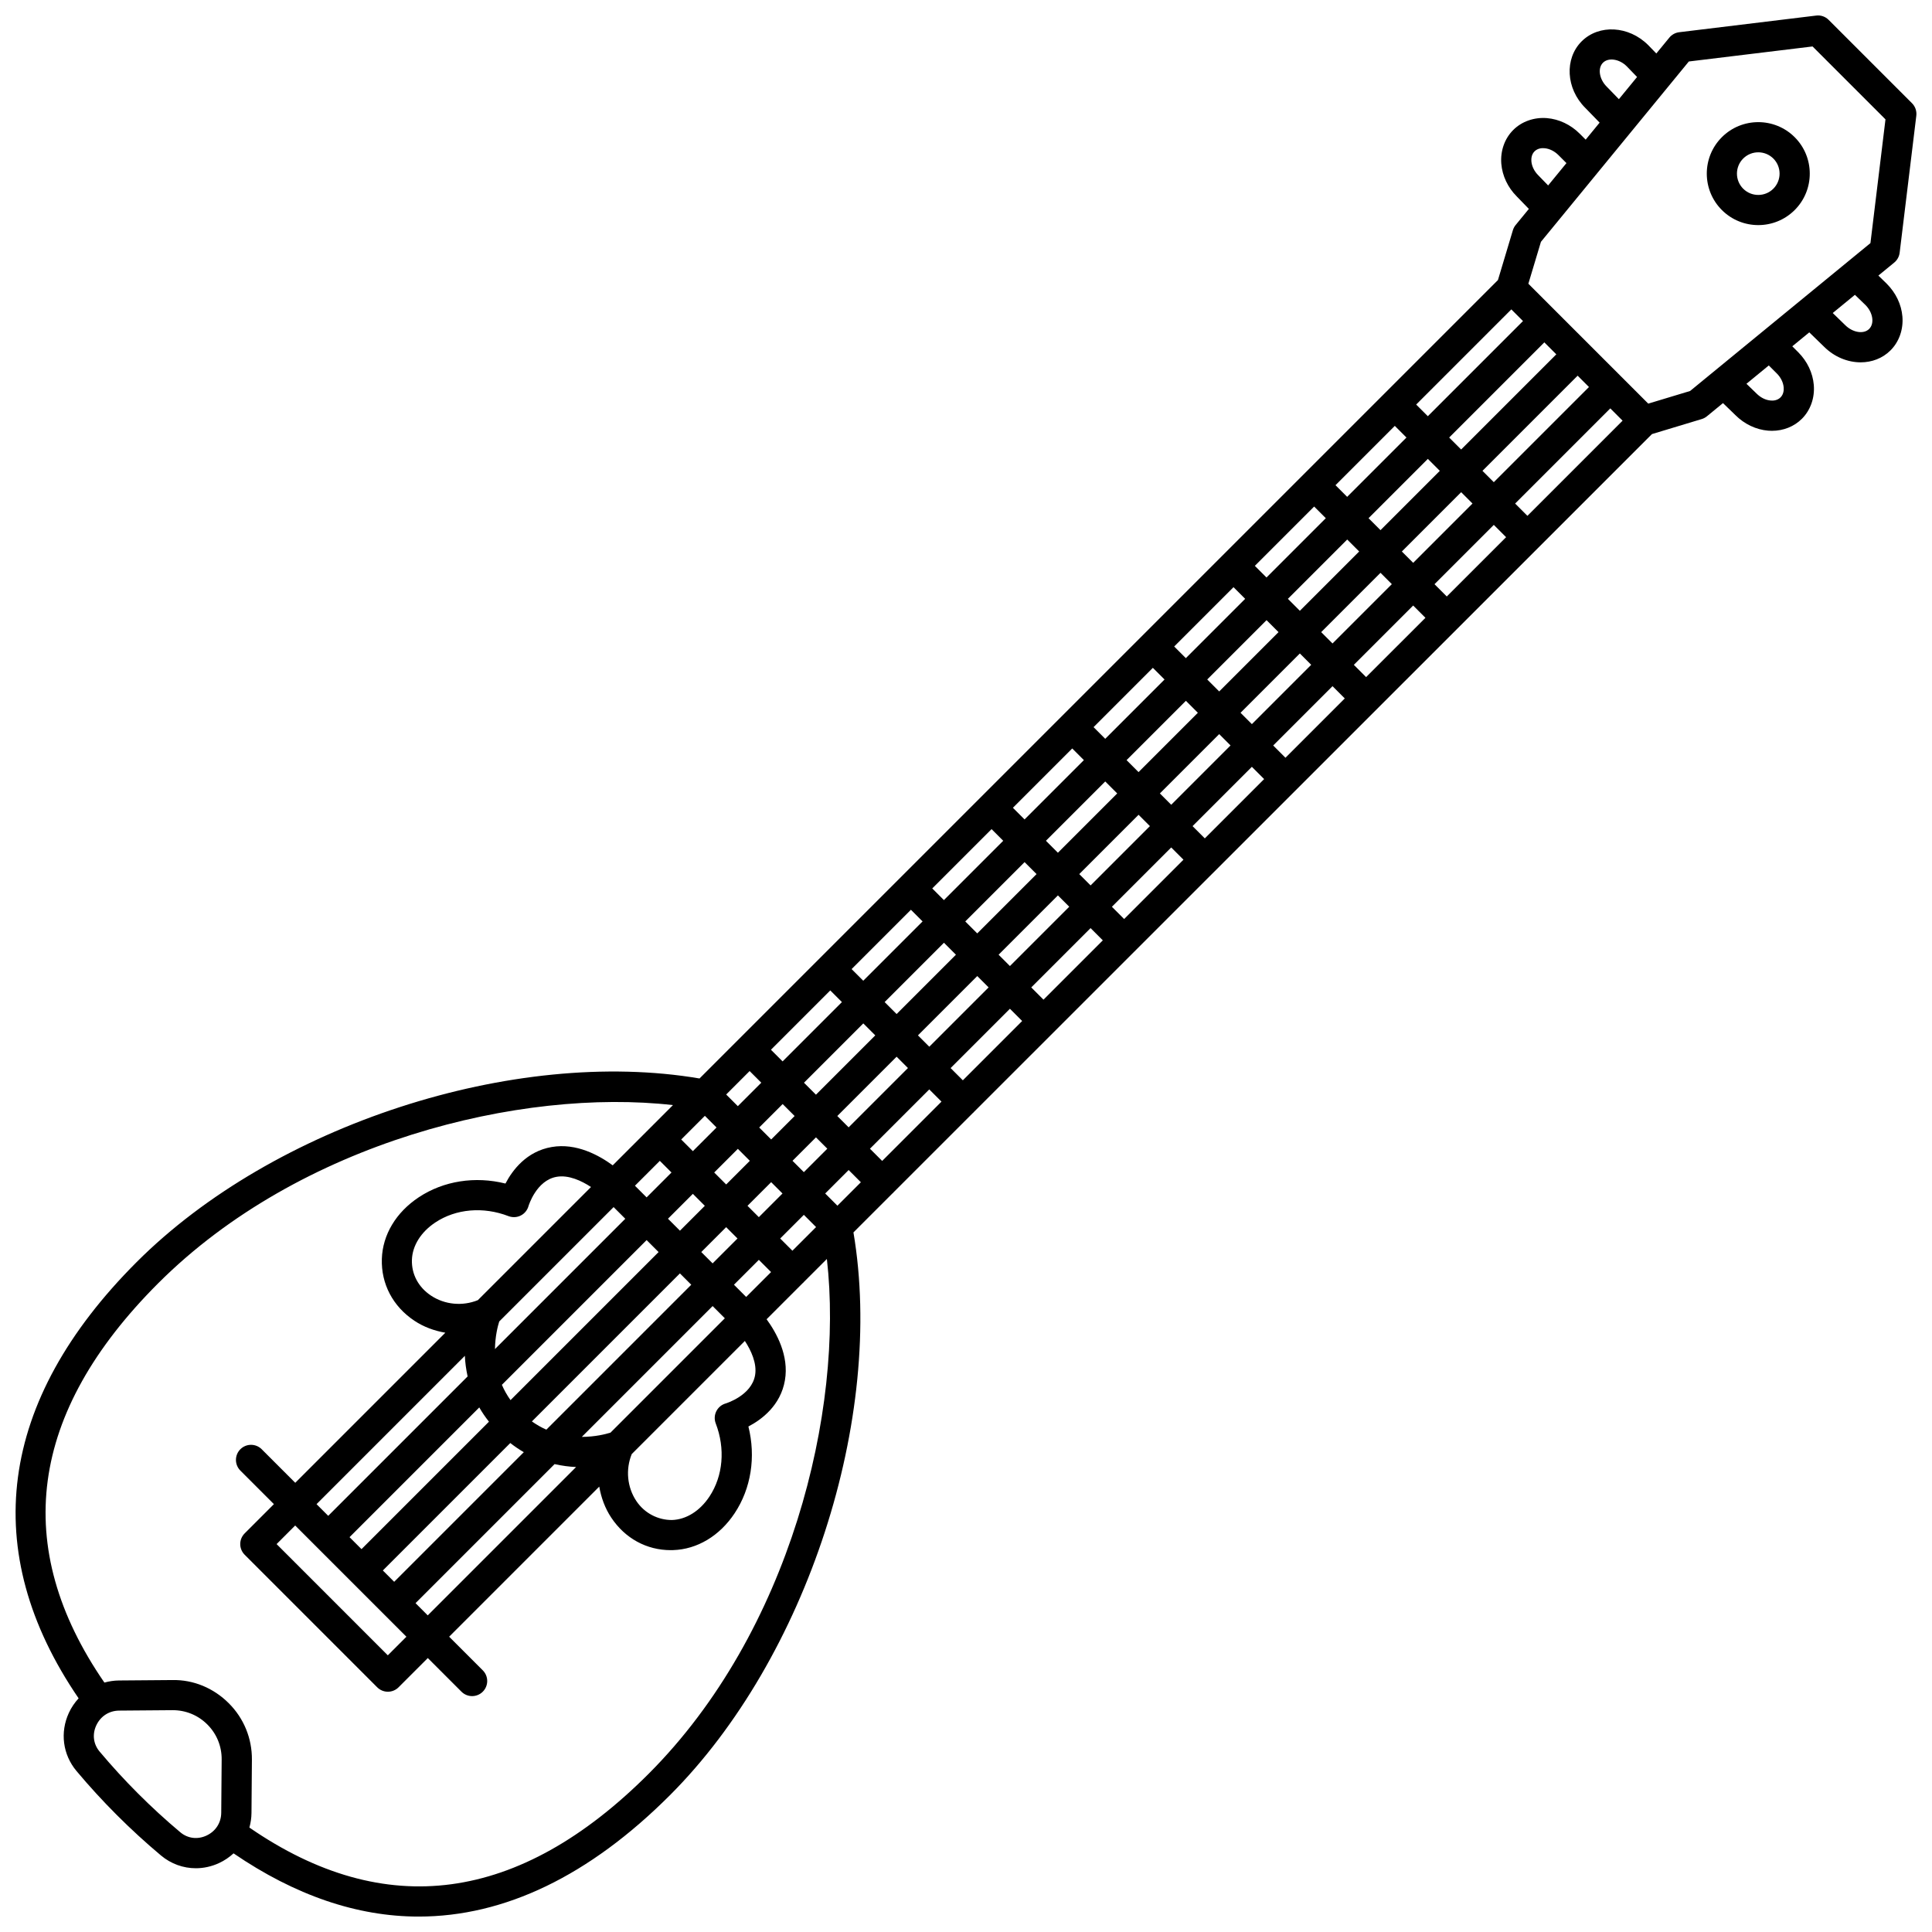<?xml version="1.0" encoding="UTF-8"?>
<!-- Uploaded to: ICON Repo, www.iconrepo.com, Generator: ICON Repo Mixer Tools -->
<svg width="800px" height="800px" version="1.1" viewBox="144 144 512 512" xmlns="http://www.w3.org/2000/svg">
 <defs>
  <clipPath id="a">
   <path d="m148.09 148.09h503.81v503.81h-503.81z"/>
  </clipPath>
 </defs>
 <path d="m600.31 180.36c-5.324 5.32-5.324 13.98 0 19.301 2.66 2.66 6.156 3.992 9.652 3.992 3.496 0 6.992-1.332 9.652-3.992 5.324-5.32 5.324-13.98 0-19.301s-13.984-5.32-19.305 0zm13.645 13.648c-2.203 2.203-5.789 2.203-7.992 0-2.203-2.203-2.203-5.789 0-7.992 1.102-1.102 2.551-1.652 3.996-1.652 1.445 0 2.894 0.551 3.996 1.652 2.203 2.199 2.203 5.789 0 7.992z"/>
 <g clip-path="url(#a)">
  <path d="m641.79 217.03 4.199-3.445c0.797-0.652 1.312-1.586 1.438-2.609l4.414-36.312c0.145-1.223-0.273-2.445-1.145-3.312l-22.082-22.082c-0.867-0.871-2.07-1.301-3.312-1.145l-36.312 4.414c-1.02 0.125-1.957 0.641-2.609 1.438l-3.441 4.195-2.152-2.223c-5.141-5.141-13.047-5.578-17.648-0.984-4.586 4.594-4.144 12.516 0.953 17.602l3.82 3.93-3.695 4.508-1.566-1.566c-2.398-2.402-5.488-3.871-8.699-4.137-3.394-0.273-6.668 0.875-8.941 3.152-2.281 2.281-3.426 5.543-3.152 8.941 0.266 3.211 1.734 6.301 4.09 8.656l3.211 3.312-3.496 4.262c-0.336 0.406-0.582 0.879-0.738 1.387l-3.957 13.203-211.59 211.59c-49.133-8.348-112.84 12.324-149.16 48.648-36.773 36.777-41.996 76.691-15.387 115.62-1.031 1.125-1.918 2.406-2.586 3.856-2.387 5.168-1.613 11.066 2.016 15.395 6.773 8.082 14.305 15.609 22.391 22.391 2.664 2.234 5.918 3.387 9.238 3.387 2.074 0 4.172-0.453 6.156-1.371 1.445-0.668 2.723-1.547 3.844-2.574 16.281 11.125 32.727 16.754 49.051 16.754 22.715 0 45.184-10.75 66.582-32.152 36.328-36.332 56.969-100.03 48.645-149.16l10.344-10.34c0.039-0.035 0.094-0.047 0.133-0.09 0.039-0.039 0.051-0.094 0.09-0.133l21.164-21.16c0.035-0.031 0.086-0.043 0.117-0.078 0.035-0.035 0.043-0.086 0.078-0.117l21.188-21.184c0.031-0.027 0.07-0.039 0.105-0.066 0.031-0.027 0.039-0.07 0.066-0.105l21.215-21.211c0.027-0.023 0.062-0.031 0.094-0.059 0.027-0.027 0.035-0.062 0.059-0.09l21.238-21.234c0.023-0.02 0.051-0.027 0.074-0.051 0.023-0.023 0.027-0.051 0.051-0.074l21.262-21.254c0.02-0.016 0.043-0.023 0.062-0.039 0.02-0.016 0.023-0.043 0.039-0.062l21.281-21.277c0.016-0.012 0.031-0.016 0.047-0.031s0.02-0.031 0.031-0.047l21.305-21.301c0.012-0.012 0.023-0.012 0.035-0.023 0.012-0.012 0.012-0.023 0.023-0.035l21.328-21.324c0.008-0.004 0.016-0.008 0.02-0.012 0.004-0.004 0.008-0.016 0.012-0.02l30.152-30.145 13.184-3.981c0.504-0.152 0.973-0.402 1.379-0.734l4.262-3.496 3.273 3.168c2.398 2.402 5.488 3.871 8.699 4.137 0.336 0.027 0.672 0.039 1.004 0.039 3.035 0 5.887-1.137 7.938-3.191 2.281-2.281 3.426-5.543 3.152-8.941-0.266-3.211-1.734-6.301-4.133-8.695l-1.57-1.57 4.504-3.695 3.891 3.781c2.75 2.754 6.309 4.164 9.727 4.164 2.945 0 5.789-1.047 7.914-3.176 2.281-2.281 3.426-5.543 3.148-8.945-0.262-3.207-1.73-6.297-4.184-8.746zm-72-50.074c-1.984-1.984-2.434-4.883-0.988-6.332 1.449-1.449 4.352-1 6.293 0.941l2.746 2.836-4.82 5.879zm-18.141 23.488c-1.051-1.047-1.711-2.394-1.816-3.695-0.051-0.621-0.012-1.793 0.832-2.637 0.844-0.84 2.004-0.902 2.637-0.832 1.301 0.105 2.648 0.766 3.695 1.816l2.129 2.129-4.856 5.922zm-2.867 90.258-3.258-3.258 25.219-25.219 3.258 3.258zm-21.371 21.371-3.254-3.254 15.719-15.719 3.258 3.258zm-21.379 21.367-3.25-3.25 15.719-15.719 3.254 3.254zm-21.371 21.371-3.25-3.25 15.719-15.719 3.25 3.25zm-21.375 21.367-3.246-3.246 15.719-15.719 3.25 3.25zm-21.375 21.371-3.246-3.246 15.719-15.719 3.246 3.246zm-21.375 21.371-3.242-3.246 15.719-15.719 3.246 3.246zm-21.371 21.371-3.242-3.242 15.719-15.719 3.242 3.242zm-21.379 21.367-3.238-3.238 15.719-15.719 3.238 3.238zm-33.68 56.785c-0.934 5.418-7.731 7.465-7.773 7.481-1.082 0.305-1.992 1.051-2.496 2.059-0.508 1.004-0.562 2.18-0.16 3.231 2.574 6.684 1.949 13.93-1.668 19.391-2.535 3.824-6.148 6.082-9.91 6.211-3.613 0.027-7.254-1.719-9.473-5.051-2.445-3.672-2.856-8.371-1.207-12.422l29.98-29.98c1.648 2.512 3.246 5.957 2.707 9.082zm-121.88 39.828 29.477 29.477-4.926 4.926-29.473-29.477zm35.988-60.93c-3.332-2.215-5.172-5.668-5.051-9.473 0.125-3.758 2.387-7.375 6.211-9.91 5.453-3.621 12.707-4.25 19.391-1.668 1.055 0.395 2.227 0.348 3.231-0.16 1.008-0.504 1.75-1.41 2.059-2.496 0.02-0.066 2.059-6.844 7.481-7.773 3.137-0.543 6.562 1.043 9.086 2.707l-29.984 29.984c-4.051 1.641-8.754 1.234-12.422-1.211zm84.445-59.504 3.09 3.09-6.215 6.215-3.09-3.09zm21.371-21.367 3.09 3.09-15.719 15.719-3.09-3.09zm21.375-21.375 3.09 3.09-15.719 15.719-3.09-3.09zm21.371-21.371 3.09 3.09-15.719 15.719-3.09-3.09zm21.375-21.375 3.09 3.09-15.719 15.719-3.09-3.09zm21.367-21.367 3.098 3.09-15.719 15.719-3.09-3.09zm21.375-21.375 3.09 3.09-15.719 15.719-3.09-3.09zm21.371-21.371 3.09 3.09-15.719 15.719-3.09-3.09zm21.375-21.375 3.09 3.09-15.719 15.719-3.09-3.09zm-224.85 266.01c-1.285-0.559-2.562-1.285-3.832-2.176l39.23-39.23 3.004 3.004zm194.03-211.35-15.719 15.719-3.172-3.172 15.719-15.719zm2.484-8.824 15.719-15.719 3.172 3.172-15.719 15.719zm-23.859 30.199-15.719 15.719-3.172-3.172 15.719-15.719zm-21.371 21.371-15.719 15.719-3.172-3.172 15.719-15.719zm-21.375 21.375-15.719 15.719-3.172-3.172 15.719-15.719zm-21.367 21.367-15.719 15.719-3.172-3.172 15.719-15.719zm-21.375 21.375-15.719 15.719-3.172-3.172 15.719-15.719zm-21.371 21.371-6.215 6.215-3.172-3.172 6.215-6.215zm-11.871 11.871-6.269 6.269-3.172-3.172 6.269-6.269zm-11.926 11.926-6.594 6.594-3.172-3.172 6.594-6.594zm-12.254 12.254-39.238 39.238c-0.953-1.34-1.707-2.699-2.289-4.055l38.355-38.355zm-44.957 44.957-33.773 33.773-3.172-3.172 34.383-34.383c0.719 1.27 1.582 2.531 2.562 3.781zm-28.117 39.426 33.773-33.773c1.184 0.926 2.379 1.734 3.582 2.422l-34.352 34.352zm84.387-84.387 6.594-6.594 3.004 3.004-6.594 6.594zm12.25-12.25 6.269-6.269 3.004 3.004-6.269 6.269zm11.93-11.926 6.215-6.215 3.004 3.004-6.215 6.215zm11.867-11.871 15.719-15.719 3.004 3.004-15.719 15.719zm21.375-21.371 15.719-15.719 3.004 3.004-15.719 15.719zm21.371-21.375 15.719-15.719 3.004 3.004-15.719 15.719zm21.375-21.367 15.719-15.719 3.004 3.004-15.719 15.719zm21.367-21.375 15.719-15.719 3.004 3.004-15.719 15.719zm21.375-21.371 15.719-15.719 3.004 3.004-15.719 15.719zm21.371-21.375 15.719-15.719 3.004 3.004-15.719 15.719zm21.375-21.367 15.719-15.719 3.004 3.004-15.719 15.719zm-5.656-5.656-3.172-3.172 15.719-15.719 3.172 3.172zm-179.05 155.21 3.09 3.09-6.269 6.269-3.09-3.09zm-11.934 11.93 3.09 3.09-6.594 6.594-3.094-3.09zm-9.156 15.348-34.535 34.535c0.047-3.406 0.742-6.098 1.129-7.316l30.312-30.312zm-42.512 36.32c0.066 1.727 0.316 3.57 0.727 5.465l-36.941 36.941-3.094-3.094zm-13.074 65.547 36.848-36.848c1.977 0.445 3.898 0.699 5.703 0.773l-39.316 39.316zm44.062-44.062 34.668-34.668 3.238 3.238-30.309 30.309c-1.25 0.387-4.062 1.117-7.598 1.121zm43.559-37.086-3.234-3.238 6.594-6.594 3.238 3.238zm12.254-12.25-3.238-3.238 6.269-6.269 3.238 3.238zm11.926-11.93-3.238-3.238 6.215-6.215 3.238 3.238zm173.95-191.74-3.004-3.004 25.219-25.219 3.004 3.004zm-8.656-8.66-3.172-3.172 25.219-25.219 3.172 3.172zm-8.828-8.824-3.09-3.09 25.219-25.219 3.09 3.09zm-323.7 376.16c-2.356 1.086-4.941 0.758-6.902-0.887-7.723-6.477-14.918-13.676-21.398-21.398-1.645-1.961-1.977-4.539-0.887-6.902 1.133-2.449 3.402-3.922 6.07-3.945l14.113-0.113h0.113c3.457 0 6.707 1.344 9.152 3.793 2.477 2.473 3.82 5.758 3.793 9.262l-0.113 14.113c-0.016 2.68-1.492 4.949-3.941 6.078zm117.18-16.363c-34.277 34.262-69.852 38.988-105.78 14.223 0.344-1.234 0.543-2.527 0.555-3.859l0.113-14.113c0.047-5.66-2.133-10.984-6.137-14.98-4.004-4.004-9.359-6.262-14.98-6.137l-14.113 0.113c-1.336 0.012-2.629 0.211-3.863 0.555-24.758-35.938-20.039-71.516 14.227-105.79 37.57-37.566 96.301-51.812 136.45-47.246l-15.965 15.965c-3.512-2.582-9.609-6.012-16.188-4.852-6.633 1.141-10.367 6.094-12.238 9.676-8.035-2.004-16.395-0.723-22.98 3.644-6.012 3.984-9.578 9.926-9.777 16.312-0.215 6.633 2.922 12.605 8.605 16.391 2.5 1.668 5.32 2.684 8.219 3.184l-39.773 39.773-8.891-8.891c-1.562-1.562-4.09-1.562-5.656 0-1.562 1.562-1.562 4.09 0 5.656l8.891 8.891-7.754 7.754c-1.562 1.562-1.562 4.09 0 5.656l35.129 35.133c0.75 0.75 1.766 1.172 2.828 1.172s2.078-0.422 2.828-1.172l7.754-7.754 8.914 8.914c0.781 0.781 1.805 1.172 2.828 1.172 1.023 0 2.047-0.391 2.828-1.172 1.562-1.562 1.562-4.09 0-5.656l-8.914-8.914 39.777-39.777c0.5 2.898 1.516 5.719 3.184 8.223 3.66 5.504 9.379 8.617 15.758 8.617 0.207 0 0.414-0.004 0.629-0.012 6.387-0.203 12.332-3.766 16.312-9.777 4.371-6.586 5.652-14.949 3.644-22.98 3.578-1.871 8.535-5.602 9.676-12.238 1.137-6.578-2.281-12.672-4.856-16.184l9.566-9.566c0.043-0.039 0.102-0.051 0.141-0.094 0.039-0.039 0.051-0.098 0.094-0.141l6.176-6.176c4.574 40.152-9.691 98.879-47.254 136.45zm276.02-366.48-11.086 3.348-31.773-31.773 3.332-11.105 39.195-47.793 32.789-3.984 19.324 19.324-3.984 32.789zm22.988-4.641c1.051 1.047 1.711 2.394 1.816 3.695 0.051 0.621 0.012 1.793-0.832 2.637s-1.996 0.902-2.637 0.832c-1.301-0.105-2.648-0.766-3.738-1.859l-2.66-2.574 5.922-4.859zm24.473-11.809c-1.449 1.457-4.352 0.996-6.375-1.027l-3.281-3.188 5.875-4.82 2.797 2.699c1.984 1.988 2.434 4.887 0.984 6.336z"/>
 </g>
</svg>